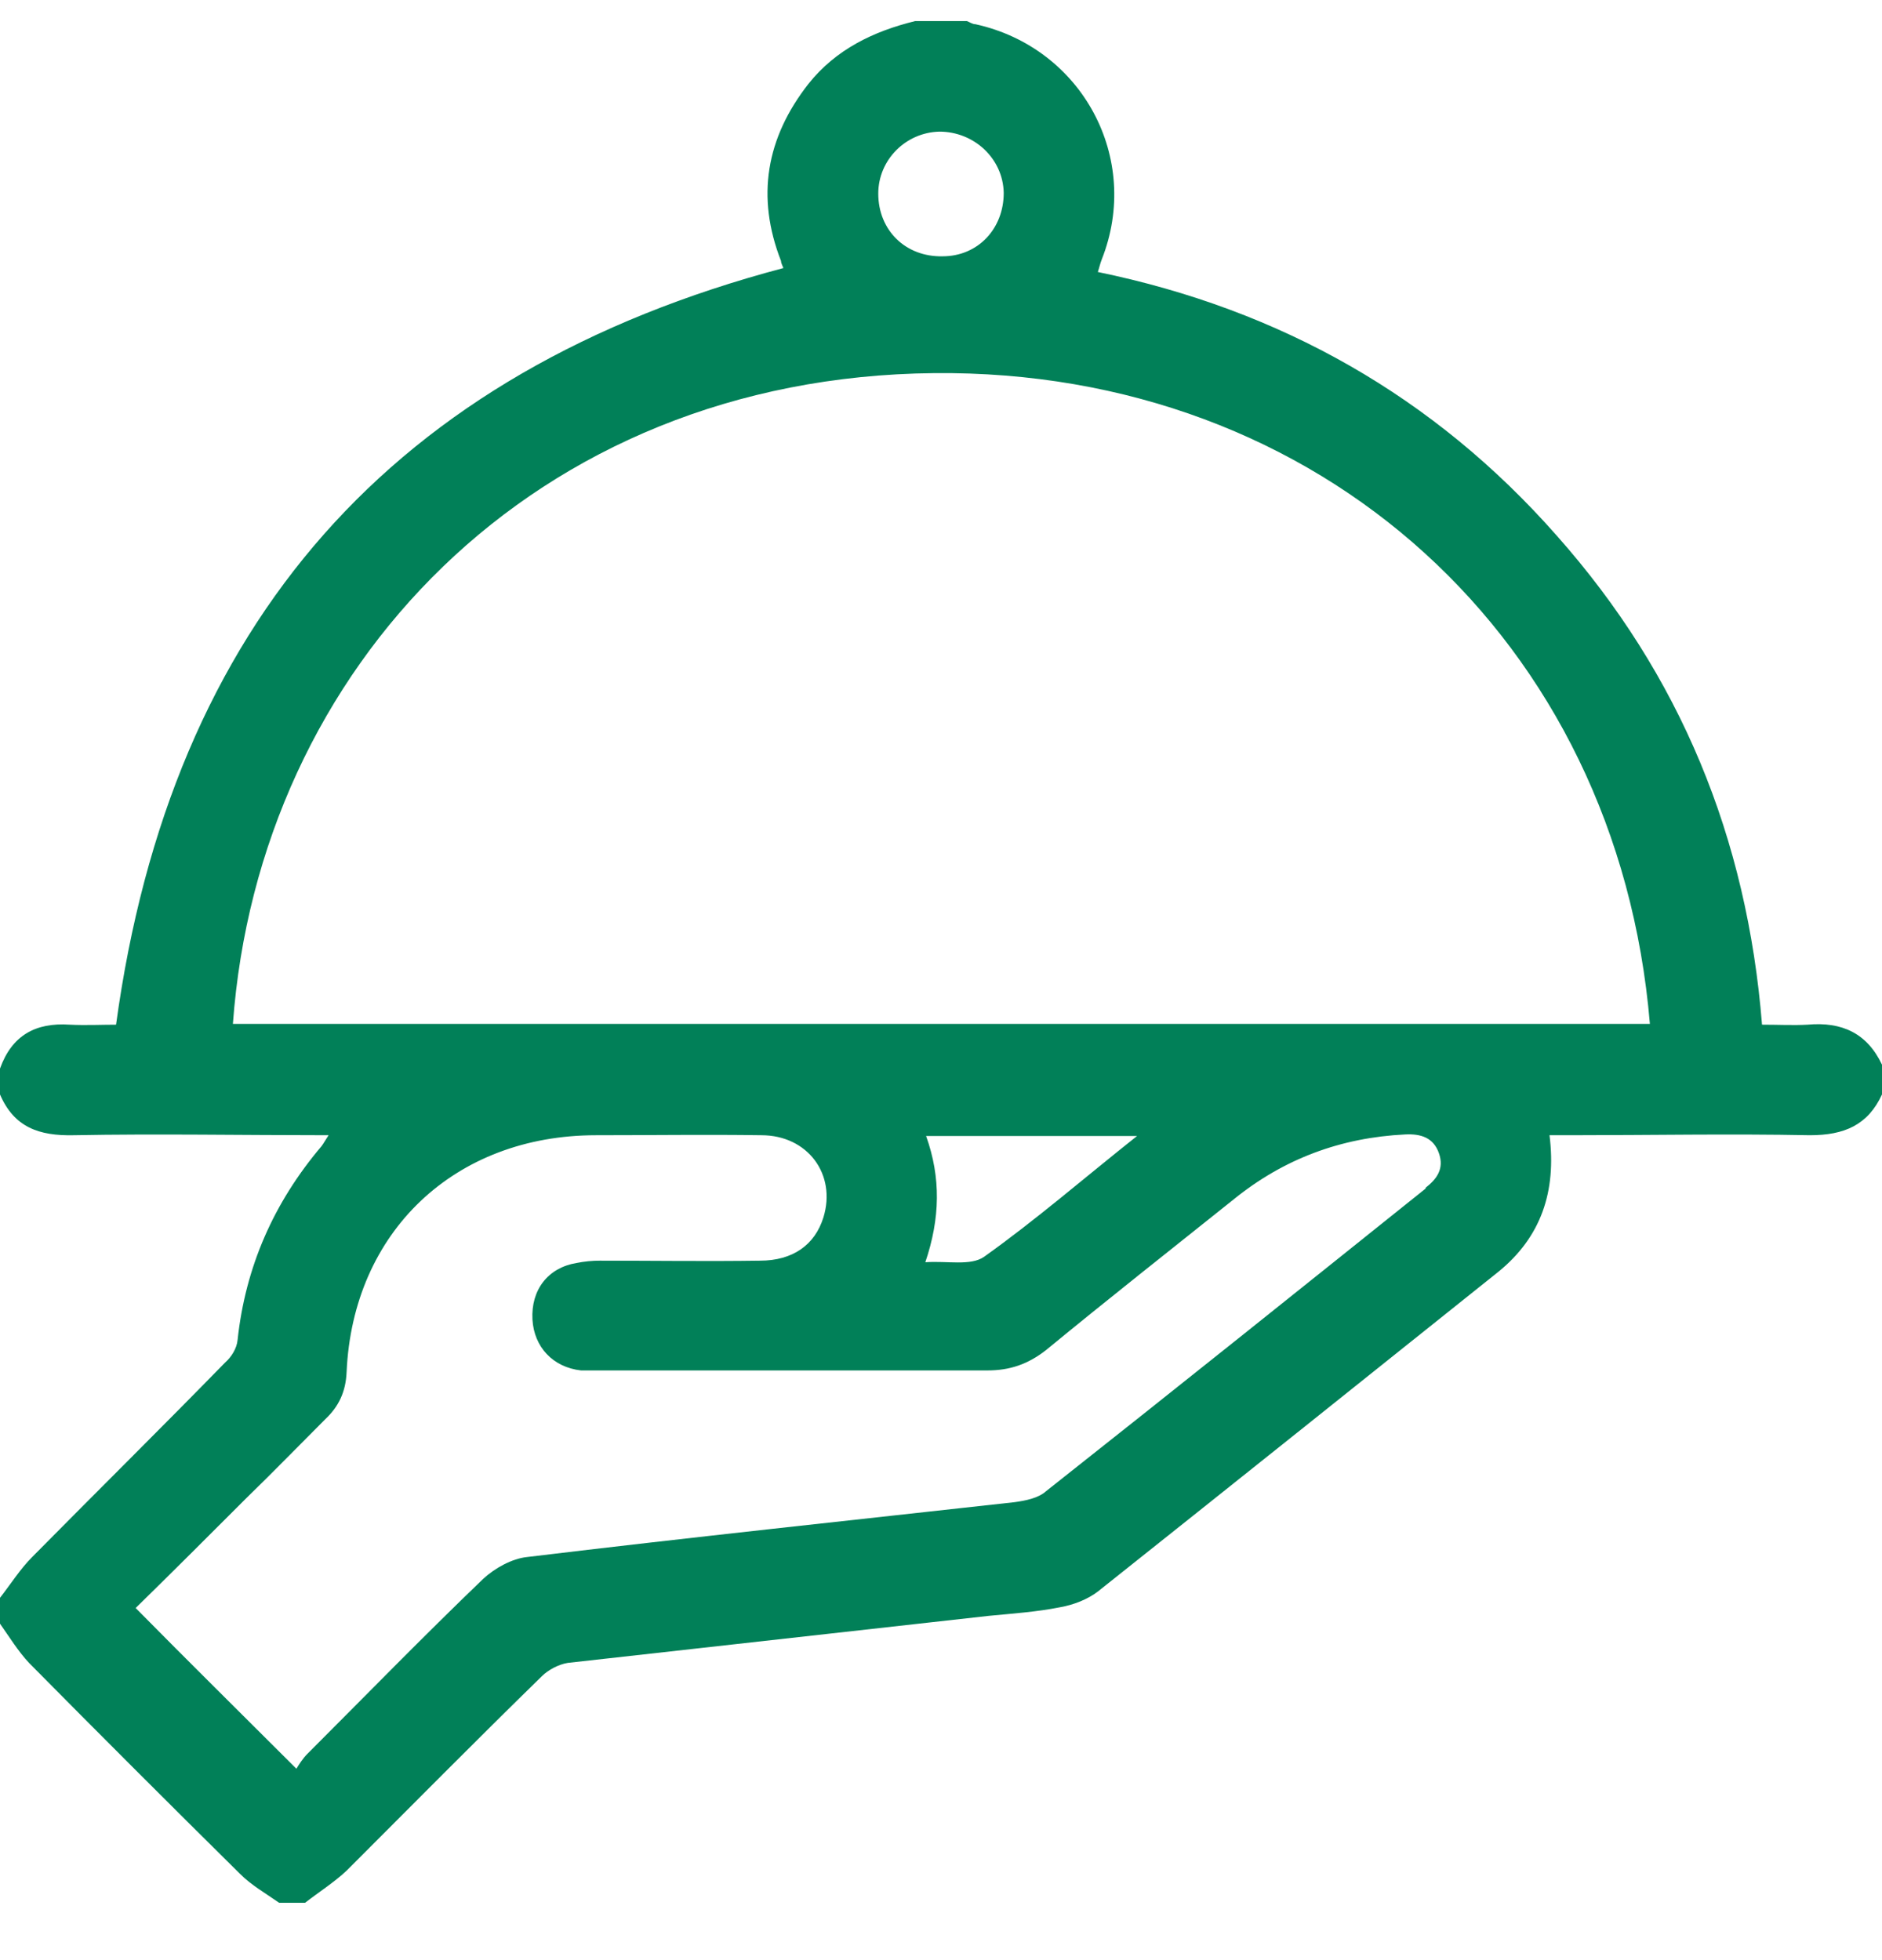 <?xml version="1.0" encoding="UTF-8"?>
<svg xmlns="http://www.w3.org/2000/svg" width="24" height="25" viewBox="0 0 24 25" fill="none">
  <g clip-path="url(#clip0_1650_12463)">
    <path d="M23.05 13.069C22.87 13.079 22.68 13.069 22.47 13.069C22.28 10.689 21.43 8.609 19.85 6.829C18.29 5.059 16.33 3.949 14 3.469C14.02 3.409 14.03 3.359 14.05 3.309C14.56 2.019 13.8 0.609 12.44 0.309C12.4 0.309 12.36 0.279 12.33 0.269H11.67C11.14 0.399 10.66 0.629 10.31 1.069C9.77 1.759 9.64 2.509 9.96 3.329C9.96 3.359 9.98 3.389 9.99 3.419C5.01 4.739 2.18 7.939 1.48 13.069C1.3 13.069 1.09 13.079 0.89 13.069C0.45 13.039 0.15 13.209 0 13.629V13.959C0.18 14.379 0.5 14.489 0.94 14.479C2.01 14.459 3.09 14.479 4.19 14.479C4.15 14.539 4.13 14.579 4.1 14.619C3.49 15.339 3.13 16.159 3.03 17.089C3.02 17.199 2.95 17.309 2.87 17.379C2.06 18.209 1.23 19.029 0.41 19.859C0.26 20.009 0.14 20.199 0 20.379V20.709C0.12 20.879 0.23 21.059 0.37 21.209C1.26 22.109 2.16 23.009 3.06 23.899C3.21 24.049 3.39 24.149 3.56 24.269H3.89C4.07 24.129 4.26 24.009 4.42 23.859C5.25 23.029 6.07 22.199 6.91 21.379C6.99 21.299 7.12 21.229 7.24 21.209C9.03 21.009 10.82 20.809 12.61 20.609C12.92 20.579 13.22 20.559 13.52 20.499C13.69 20.469 13.87 20.399 14 20.299C15.71 18.939 17.41 17.579 19.11 16.219C19.65 15.779 19.85 15.199 19.76 14.479H20.02C21.04 14.479 22.06 14.459 23.08 14.479C23.52 14.479 23.82 14.349 24 13.959V13.579C23.81 13.179 23.49 13.029 23.05 13.069ZM11.98 1.679C12.42 1.679 12.79 2.019 12.8 2.459C12.8 2.919 12.47 3.269 12.02 3.269C11.55 3.279 11.2 2.939 11.2 2.469C11.2 2.039 11.55 1.689 11.98 1.679ZM18.18 15.159C16.57 16.449 14.96 17.739 13.34 19.019C13.24 19.109 13.08 19.139 12.94 19.159C10.87 19.389 8.79 19.609 6.72 19.859C6.53 19.879 6.31 19.999 6.16 20.139C5.4 20.869 4.66 21.629 3.92 22.369C3.86 22.429 3.81 22.509 3.78 22.559C3.08 21.859 2.41 21.199 1.73 20.509C2.19 20.059 2.66 19.589 3.14 19.109C3.48 18.779 3.81 18.439 4.15 18.099C4.32 17.939 4.41 17.749 4.42 17.499C4.5 15.709 5.8 14.479 7.6 14.479C8.3 14.479 9.01 14.469 9.71 14.479C10.3 14.479 10.67 14.979 10.5 15.529C10.39 15.879 10.11 16.079 9.69 16.079C9.01 16.089 8.33 16.079 7.65 16.079C7.55 16.079 7.45 16.089 7.35 16.109C6.99 16.169 6.77 16.449 6.79 16.829C6.81 17.179 7.05 17.439 7.41 17.479C7.48 17.479 7.56 17.479 7.64 17.479C9.29 17.479 10.94 17.479 12.59 17.479C12.88 17.479 13.11 17.399 13.34 17.219C14.13 16.569 14.93 15.939 15.73 15.299C16.37 14.779 17.1 14.509 17.92 14.469C18.12 14.459 18.28 14.509 18.35 14.709C18.42 14.909 18.32 15.039 18.18 15.149V15.159ZM11.81 14.489H14.5C13.82 15.029 13.21 15.559 12.55 16.029C12.38 16.149 12.08 16.079 11.8 16.099C11.99 15.539 12 15.019 11.81 14.489ZM2.97 13.059C3.3 8.519 6.81 4.809 11.91 4.759C16.83 4.709 20.63 8.159 21.04 13.059H2.97Z" fill="#018058"></path>
  </g>
  <defs>
    <clipPath id="clip0_1650_12463">
      <rect width="24" height="24" fill="white" transform="translate(0 0.269)"></rect>
    </clipPath>
  </defs>
</svg>

